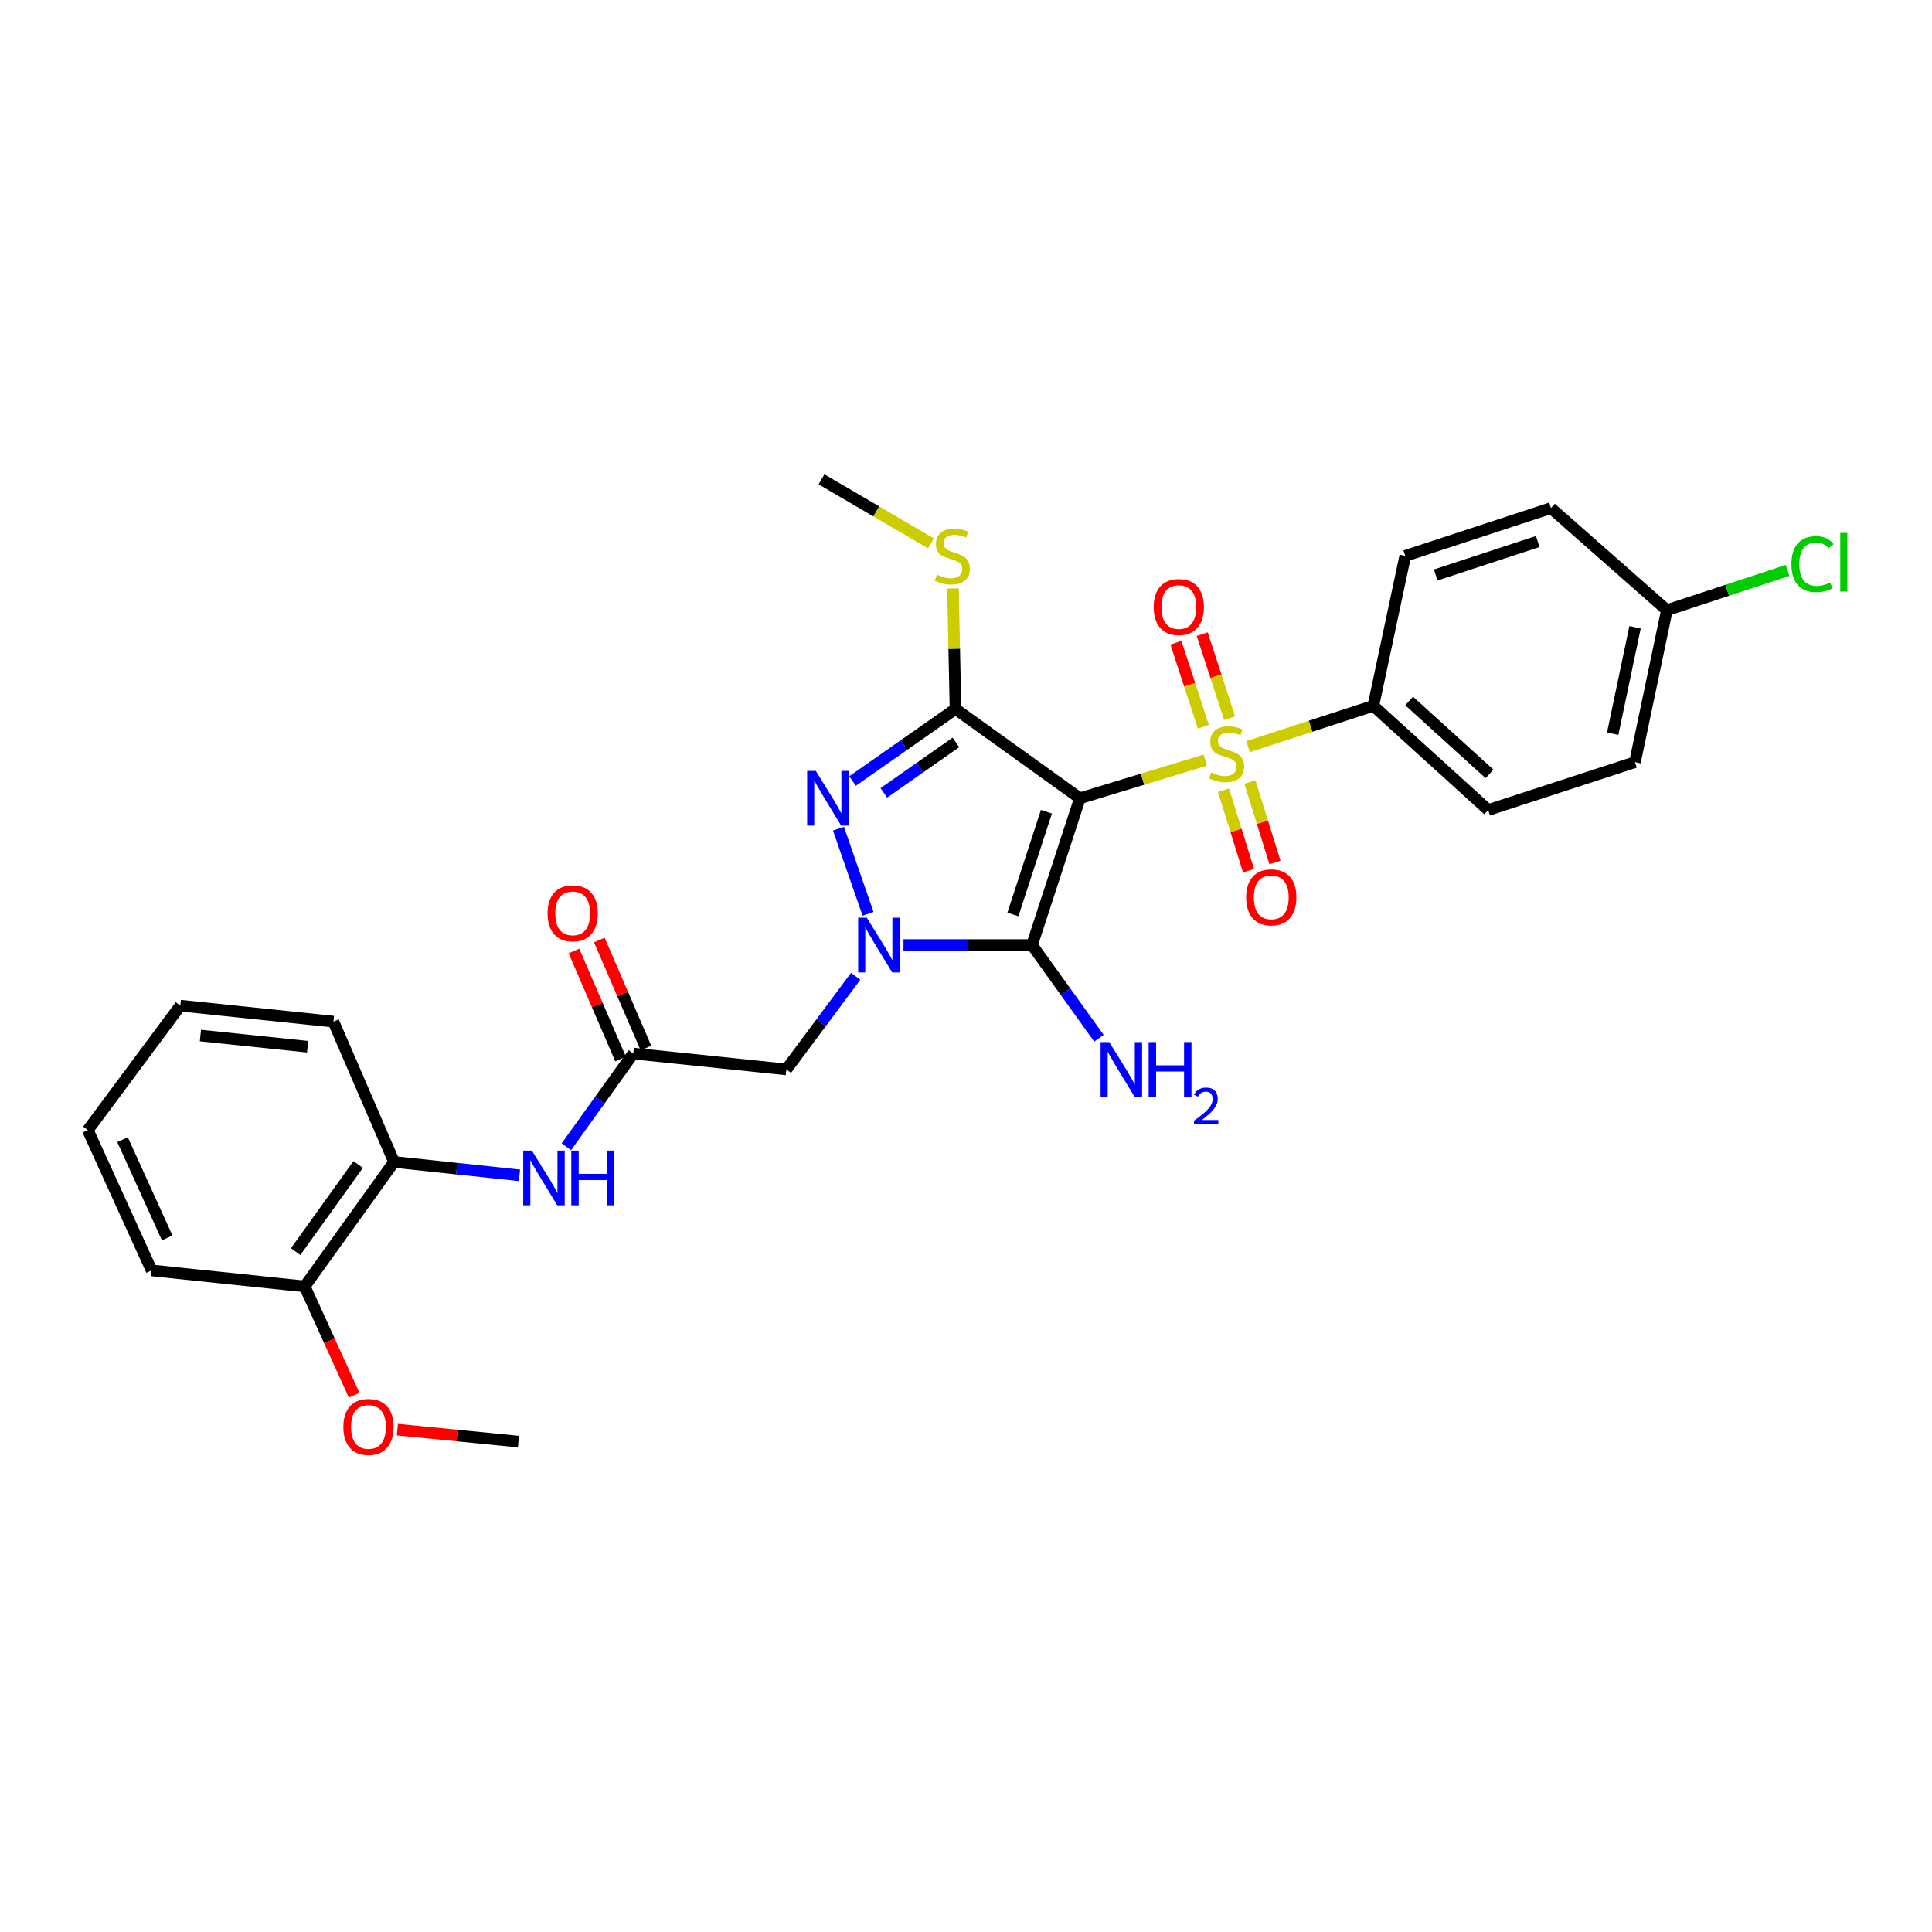<?xml version='1.0' encoding='iso-8859-1'?>
<svg version='1.1' baseProfile='full'
              xmlns='http://www.w3.org/2000/svg'
                      xmlns:rdkit='http://www.rdkit.org/xml'
                      xmlns:xlink='http://www.w3.org/1999/xlink'
                  xml:space='preserve'
width='1000px' height='1000px' viewBox='0 0 1000 1000'>
<!-- END OF HEADER -->
<rect style='opacity:1.0;fill:#FFFFFF;stroke:none' width='1000' height='1000' x='0' y='0'> </rect>
<path class='bond-0' d='M 558.948,413.186 L 591.392,403.314' style='fill:none;fill-rule:evenodd;stroke:#000000;stroke-width:6px;stroke-linecap:butt;stroke-linejoin:miter;stroke-opacity:1' />
<path class='bond-0' d='M 591.392,403.314 L 623.836,393.442' style='fill:none;fill-rule:evenodd;stroke:#CCCC00;stroke-width:6px;stroke-linecap:butt;stroke-linejoin:miter;stroke-opacity:1' />
<path class='bond-2' d='M 558.948,413.186 L 534.168,489.163' style='fill:none;fill-rule:evenodd;stroke:#000000;stroke-width:6px;stroke-linecap:butt;stroke-linejoin:miter;stroke-opacity:1' />
<path class='bond-2' d='M 541.626,420.145 L 524.28,473.329' style='fill:none;fill-rule:evenodd;stroke:#000000;stroke-width:6px;stroke-linecap:butt;stroke-linejoin:miter;stroke-opacity:1' />
<path class='bond-3' d='M 558.948,413.186 L 494.553,366.965' style='fill:none;fill-rule:evenodd;stroke:#000000;stroke-width:6px;stroke-linecap:butt;stroke-linejoin:miter;stroke-opacity:1' />
<path class='bond-7' d='M 645.978,386.465 L 678.408,375.896' style='fill:none;fill-rule:evenodd;stroke:#CCCC00;stroke-width:6px;stroke-linecap:butt;stroke-linejoin:miter;stroke-opacity:1' />
<path class='bond-7' d='M 678.408,375.896 L 710.839,365.327' style='fill:none;fill-rule:evenodd;stroke:#000000;stroke-width:6px;stroke-linecap:butt;stroke-linejoin:miter;stroke-opacity:1' />
<path class='bond-9' d='M 633.301,409.026 L 639.78,429.858' style='fill:none;fill-rule:evenodd;stroke:#CCCC00;stroke-width:6px;stroke-linecap:butt;stroke-linejoin:miter;stroke-opacity:1' />
<path class='bond-9' d='M 639.78,429.858 L 646.258,450.691' style='fill:none;fill-rule:evenodd;stroke:#FF0000;stroke-width:6px;stroke-linecap:butt;stroke-linejoin:miter;stroke-opacity:1' />
<path class='bond-9' d='M 646.966,404.776 L 653.444,425.609' style='fill:none;fill-rule:evenodd;stroke:#CCCC00;stroke-width:6px;stroke-linecap:butt;stroke-linejoin:miter;stroke-opacity:1' />
<path class='bond-9' d='M 653.444,425.609 L 659.922,446.441' style='fill:none;fill-rule:evenodd;stroke:#FF0000;stroke-width:6px;stroke-linecap:butt;stroke-linejoin:miter;stroke-opacity:1' />
<path class='bond-10' d='M 636.453,371.742 L 629.365,349.99' style='fill:none;fill-rule:evenodd;stroke:#CCCC00;stroke-width:6px;stroke-linecap:butt;stroke-linejoin:miter;stroke-opacity:1' />
<path class='bond-10' d='M 629.365,349.99 L 622.278,328.239' style='fill:none;fill-rule:evenodd;stroke:#FF0000;stroke-width:6px;stroke-linecap:butt;stroke-linejoin:miter;stroke-opacity:1' />
<path class='bond-10' d='M 622.847,376.175 L 615.759,354.423' style='fill:none;fill-rule:evenodd;stroke:#CCCC00;stroke-width:6px;stroke-linecap:butt;stroke-linejoin:miter;stroke-opacity:1' />
<path class='bond-10' d='M 615.759,354.423 L 608.672,332.672' style='fill:none;fill-rule:evenodd;stroke:#FF0000;stroke-width:6px;stroke-linecap:butt;stroke-linejoin:miter;stroke-opacity:1' />
<path class='bond-1' d='M 467.644,489.163 L 500.906,489.163' style='fill:none;fill-rule:evenodd;stroke:#0000FF;stroke-width:6px;stroke-linecap:butt;stroke-linejoin:miter;stroke-opacity:1' />
<path class='bond-1' d='M 500.906,489.163 L 534.168,489.163' style='fill:none;fill-rule:evenodd;stroke:#000000;stroke-width:6px;stroke-linecap:butt;stroke-linejoin:miter;stroke-opacity:1' />
<path class='bond-5' d='M 442.894,505.329 L 424.959,529.431' style='fill:none;fill-rule:evenodd;stroke:#0000FF;stroke-width:6px;stroke-linecap:butt;stroke-linejoin:miter;stroke-opacity:1' />
<path class='bond-5' d='M 424.959,529.431 L 407.025,553.534' style='fill:none;fill-rule:evenodd;stroke:#000000;stroke-width:6px;stroke-linecap:butt;stroke-linejoin:miter;stroke-opacity:1' />
<path class='bond-29' d='M 449.304,472.992 L 433.992,428.929' style='fill:none;fill-rule:evenodd;stroke:#0000FF;stroke-width:6px;stroke-linecap:butt;stroke-linejoin:miter;stroke-opacity:1' />
<path class='bond-13' d='M 534.168,489.163 L 551.489,513.278' style='fill:none;fill-rule:evenodd;stroke:#000000;stroke-width:6px;stroke-linecap:butt;stroke-linejoin:miter;stroke-opacity:1' />
<path class='bond-13' d='M 551.489,513.278 L 568.81,537.392' style='fill:none;fill-rule:evenodd;stroke:#0000FF;stroke-width:6px;stroke-linecap:butt;stroke-linejoin:miter;stroke-opacity:1' />
<path class='bond-4' d='M 494.553,366.965 L 467.915,385.611' style='fill:none;fill-rule:evenodd;stroke:#000000;stroke-width:6px;stroke-linecap:butt;stroke-linejoin:miter;stroke-opacity:1' />
<path class='bond-4' d='M 467.915,385.611 L 441.276,404.257' style='fill:none;fill-rule:evenodd;stroke:#0000FF;stroke-width:6px;stroke-linecap:butt;stroke-linejoin:miter;stroke-opacity:1' />
<path class='bond-4' d='M 494.768,384.282 L 476.121,397.334' style='fill:none;fill-rule:evenodd;stroke:#000000;stroke-width:6px;stroke-linecap:butt;stroke-linejoin:miter;stroke-opacity:1' />
<path class='bond-4' d='M 476.121,397.334 L 457.474,410.387' style='fill:none;fill-rule:evenodd;stroke:#0000FF;stroke-width:6px;stroke-linecap:butt;stroke-linejoin:miter;stroke-opacity:1' />
<path class='bond-12' d='M 494.553,366.965 L 493.909,335.773' style='fill:none;fill-rule:evenodd;stroke:#000000;stroke-width:6px;stroke-linecap:butt;stroke-linejoin:miter;stroke-opacity:1' />
<path class='bond-12' d='M 493.909,335.773 L 493.264,304.582' style='fill:none;fill-rule:evenodd;stroke:#CCCC00;stroke-width:6px;stroke-linecap:butt;stroke-linejoin:miter;stroke-opacity:1' />
<path class='bond-6' d='M 407.025,553.534 L 327.78,545.305' style='fill:none;fill-rule:evenodd;stroke:#000000;stroke-width:6px;stroke-linecap:butt;stroke-linejoin:miter;stroke-opacity:1' />
<path class='bond-8' d='M 327.78,545.305 L 310.462,569.436' style='fill:none;fill-rule:evenodd;stroke:#000000;stroke-width:6px;stroke-linecap:butt;stroke-linejoin:miter;stroke-opacity:1' />
<path class='bond-8' d='M 310.462,569.436 L 293.144,593.566' style='fill:none;fill-rule:evenodd;stroke:#0000FF;stroke-width:6px;stroke-linecap:butt;stroke-linejoin:miter;stroke-opacity:1' />
<path class='bond-14' d='M 334.349,542.47 L 322.284,514.52' style='fill:none;fill-rule:evenodd;stroke:#000000;stroke-width:6px;stroke-linecap:butt;stroke-linejoin:miter;stroke-opacity:1' />
<path class='bond-14' d='M 322.284,514.52 L 310.219,486.569' style='fill:none;fill-rule:evenodd;stroke:#FF0000;stroke-width:6px;stroke-linecap:butt;stroke-linejoin:miter;stroke-opacity:1' />
<path class='bond-14' d='M 321.211,548.141 L 309.146,520.191' style='fill:none;fill-rule:evenodd;stroke:#000000;stroke-width:6px;stroke-linecap:butt;stroke-linejoin:miter;stroke-opacity:1' />
<path class='bond-14' d='M 309.146,520.191 L 297.081,492.24' style='fill:none;fill-rule:evenodd;stroke:#FF0000;stroke-width:6px;stroke-linecap:butt;stroke-linejoin:miter;stroke-opacity:1' />
<path class='bond-16' d='M 710.839,365.327 L 770.272,419.267' style='fill:none;fill-rule:evenodd;stroke:#000000;stroke-width:6px;stroke-linecap:butt;stroke-linejoin:miter;stroke-opacity:1' />
<path class='bond-16' d='M 729.371,362.822 L 770.974,400.58' style='fill:none;fill-rule:evenodd;stroke:#000000;stroke-width:6px;stroke-linecap:butt;stroke-linejoin:miter;stroke-opacity:1' />
<path class='bond-17' d='M 710.839,365.327 L 727.351,287.72' style='fill:none;fill-rule:evenodd;stroke:#000000;stroke-width:6px;stroke-linecap:butt;stroke-linejoin:miter;stroke-opacity:1' />
<path class='bond-11' d='M 268.868,608.354 L 236.41,604.893' style='fill:none;fill-rule:evenodd;stroke:#0000FF;stroke-width:6px;stroke-linecap:butt;stroke-linejoin:miter;stroke-opacity:1' />
<path class='bond-11' d='M 236.41,604.893 L 203.952,601.432' style='fill:none;fill-rule:evenodd;stroke:#000000;stroke-width:6px;stroke-linecap:butt;stroke-linejoin:miter;stroke-opacity:1' />
<path class='bond-15' d='M 203.952,601.432 L 157.707,665.85' style='fill:none;fill-rule:evenodd;stroke:#000000;stroke-width:6px;stroke-linecap:butt;stroke-linejoin:miter;stroke-opacity:1' />
<path class='bond-15' d='M 185.391,602.749 L 153.019,647.842' style='fill:none;fill-rule:evenodd;stroke:#000000;stroke-width:6px;stroke-linecap:butt;stroke-linejoin:miter;stroke-opacity:1' />
<path class='bond-23' d='M 203.952,601.432 L 172.59,528.793' style='fill:none;fill-rule:evenodd;stroke:#000000;stroke-width:6px;stroke-linecap:butt;stroke-linejoin:miter;stroke-opacity:1' />
<path class='bond-25' d='M 481.874,281.257 L 453.544,264.673' style='fill:none;fill-rule:evenodd;stroke:#CCCC00;stroke-width:6px;stroke-linecap:butt;stroke-linejoin:miter;stroke-opacity:1' />
<path class='bond-25' d='M 453.544,264.673 L 425.214,248.09' style='fill:none;fill-rule:evenodd;stroke:#000000;stroke-width:6px;stroke-linecap:butt;stroke-linejoin:miter;stroke-opacity:1' />
<path class='bond-22' d='M 157.707,665.85 L 170.508,694.016' style='fill:none;fill-rule:evenodd;stroke:#000000;stroke-width:6px;stroke-linecap:butt;stroke-linejoin:miter;stroke-opacity:1' />
<path class='bond-22' d='M 170.508,694.016 L 183.309,722.181' style='fill:none;fill-rule:evenodd;stroke:#FF0000;stroke-width:6px;stroke-linecap:butt;stroke-linejoin:miter;stroke-opacity:1' />
<path class='bond-24' d='M 157.707,665.85 L 78.471,657.566' style='fill:none;fill-rule:evenodd;stroke:#000000;stroke-width:6px;stroke-linecap:butt;stroke-linejoin:miter;stroke-opacity:1' />
<path class='bond-20' d='M 770.272,419.267 L 846.258,394.495' style='fill:none;fill-rule:evenodd;stroke:#000000;stroke-width:6px;stroke-linecap:butt;stroke-linejoin:miter;stroke-opacity:1' />
<path class='bond-19' d='M 727.351,287.72 L 802.78,262.98' style='fill:none;fill-rule:evenodd;stroke:#000000;stroke-width:6px;stroke-linecap:butt;stroke-linejoin:miter;stroke-opacity:1' />
<path class='bond-19' d='M 743.125,297.606 L 795.925,280.288' style='fill:none;fill-rule:evenodd;stroke:#000000;stroke-width:6px;stroke-linecap:butt;stroke-linejoin:miter;stroke-opacity:1' />
<path class='bond-18' d='M 862.778,315.815 L 802.78,262.98' style='fill:none;fill-rule:evenodd;stroke:#000000;stroke-width:6px;stroke-linecap:butt;stroke-linejoin:miter;stroke-opacity:1' />
<path class='bond-21' d='M 862.778,315.815 L 894.012,305.536' style='fill:none;fill-rule:evenodd;stroke:#000000;stroke-width:6px;stroke-linecap:butt;stroke-linejoin:miter;stroke-opacity:1' />
<path class='bond-21' d='M 894.012,305.536 L 925.247,295.258' style='fill:none;fill-rule:evenodd;stroke:#00CC00;stroke-width:6px;stroke-linecap:butt;stroke-linejoin:miter;stroke-opacity:1' />
<path class='bond-30' d='M 862.778,315.815 L 846.258,394.495' style='fill:none;fill-rule:evenodd;stroke:#000000;stroke-width:6px;stroke-linecap:butt;stroke-linejoin:miter;stroke-opacity:1' />
<path class='bond-30' d='M 846.295,324.677 L 834.731,379.753' style='fill:none;fill-rule:evenodd;stroke:#000000;stroke-width:6px;stroke-linecap:butt;stroke-linejoin:miter;stroke-opacity:1' />
<path class='bond-26' d='M 205.673,739.974 L 237.01,743.071' style='fill:none;fill-rule:evenodd;stroke:#FF0000;stroke-width:6px;stroke-linecap:butt;stroke-linejoin:miter;stroke-opacity:1' />
<path class='bond-26' d='M 237.01,743.071 L 268.346,746.168' style='fill:none;fill-rule:evenodd;stroke:#000000;stroke-width:6px;stroke-linecap:butt;stroke-linejoin:miter;stroke-opacity:1' />
<path class='bond-27' d='M 172.59,528.793 L 93.337,520.518' style='fill:none;fill-rule:evenodd;stroke:#000000;stroke-width:6px;stroke-linecap:butt;stroke-linejoin:miter;stroke-opacity:1' />
<path class='bond-27' d='M 159.215,541.784 L 103.739,535.991' style='fill:none;fill-rule:evenodd;stroke:#000000;stroke-width:6px;stroke-linecap:butt;stroke-linejoin:miter;stroke-opacity:1' />
<path class='bond-31' d='M 78.471,657.566 L 45.455,584.936' style='fill:none;fill-rule:evenodd;stroke:#000000;stroke-width:6px;stroke-linecap:butt;stroke-linejoin:miter;stroke-opacity:1' />
<path class='bond-31' d='M 86.545,640.75 L 63.434,589.909' style='fill:none;fill-rule:evenodd;stroke:#000000;stroke-width:6px;stroke-linecap:butt;stroke-linejoin:miter;stroke-opacity:1' />
<path class='bond-28' d='M 93.337,520.518 L 45.455,584.936' style='fill:none;fill-rule:evenodd;stroke:#000000;stroke-width:6px;stroke-linecap:butt;stroke-linejoin:miter;stroke-opacity:1' />
<path  class='atom-1' d='M 626.901 399.795
Q 627.221 399.915, 628.541 400.475
Q 629.861 401.035, 631.301 401.395
Q 632.781 401.715, 634.221 401.715
Q 636.901 401.715, 638.461 400.435
Q 640.021 399.115, 640.021 396.835
Q 640.021 395.275, 639.221 394.315
Q 638.461 393.355, 637.261 392.835
Q 636.061 392.315, 634.061 391.715
Q 631.541 390.955, 630.021 390.235
Q 628.541 389.515, 627.461 387.995
Q 626.421 386.475, 626.421 383.915
Q 626.421 380.355, 628.821 378.155
Q 631.261 375.955, 636.061 375.955
Q 639.341 375.955, 643.061 377.515
L 642.141 380.595
Q 638.741 379.195, 636.181 379.195
Q 633.421 379.195, 631.901 380.355
Q 630.381 381.475, 630.421 383.435
Q 630.421 384.955, 631.181 385.875
Q 631.981 386.795, 633.101 387.315
Q 634.261 387.835, 636.181 388.435
Q 638.741 389.235, 640.261 390.035
Q 641.781 390.835, 642.861 392.475
Q 643.981 394.075, 643.981 396.835
Q 643.981 400.755, 641.341 402.875
Q 638.741 404.955, 634.381 404.955
Q 631.861 404.955, 629.941 404.395
Q 628.061 403.875, 625.821 402.955
L 626.901 399.795
' fill='#CCCC00'/>
<path  class='atom-2' d='M 448.663 475.003
L 457.943 490.003
Q 458.863 491.483, 460.343 494.163
Q 461.823 496.843, 461.903 497.003
L 461.903 475.003
L 465.663 475.003
L 465.663 503.323
L 461.783 503.323
L 451.823 486.923
Q 450.663 485.003, 449.423 482.803
Q 448.223 480.603, 447.863 479.923
L 447.863 503.323
L 444.183 503.323
L 444.183 475.003
L 448.663 475.003
' fill='#0000FF'/>
<path  class='atom-5' d='M 422.261 399.026
L 431.541 414.026
Q 432.461 415.506, 433.941 418.186
Q 435.421 420.866, 435.501 421.026
L 435.501 399.026
L 439.261 399.026
L 439.261 427.346
L 435.381 427.346
L 425.421 410.946
Q 424.261 409.026, 423.021 406.826
Q 421.821 404.626, 421.461 403.946
L 421.461 427.346
L 417.781 427.346
L 417.781 399.026
L 422.261 399.026
' fill='#0000FF'/>
<path  class='atom-9' d='M 275.299 595.548
L 284.579 610.548
Q 285.499 612.028, 286.979 614.708
Q 288.459 617.388, 288.539 617.548
L 288.539 595.548
L 292.299 595.548
L 292.299 623.868
L 288.419 623.868
L 278.459 607.468
Q 277.299 605.548, 276.059 603.348
Q 274.859 601.148, 274.499 600.468
L 274.499 623.868
L 270.819 623.868
L 270.819 595.548
L 275.299 595.548
' fill='#0000FF'/>
<path  class='atom-9' d='M 295.699 595.548
L 299.539 595.548
L 299.539 607.588
L 314.019 607.588
L 314.019 595.548
L 317.859 595.548
L 317.859 623.868
L 314.019 623.868
L 314.019 610.788
L 299.539 610.788
L 299.539 623.868
L 295.699 623.868
L 295.699 595.548
' fill='#0000FF'/>
<path  class='atom-10' d='M 645.012 464.471
Q 645.012 457.671, 648.372 453.871
Q 651.732 450.071, 658.012 450.071
Q 664.292 450.071, 667.652 453.871
Q 671.012 457.671, 671.012 464.471
Q 671.012 471.351, 667.612 475.271
Q 664.212 479.151, 658.012 479.151
Q 651.772 479.151, 648.372 475.271
Q 645.012 471.391, 645.012 464.471
M 658.012 475.951
Q 662.332 475.951, 664.652 473.071
Q 667.012 470.151, 667.012 464.471
Q 667.012 458.911, 664.652 456.111
Q 662.332 453.271, 658.012 453.271
Q 653.692 453.271, 651.332 456.071
Q 649.012 458.871, 649.012 464.471
Q 649.012 470.191, 651.332 473.071
Q 653.692 475.951, 658.012 475.951
' fill='#FF0000'/>
<path  class='atom-11' d='M 597.153 314.202
Q 597.153 307.402, 600.513 303.602
Q 603.873 299.802, 610.153 299.802
Q 616.433 299.802, 619.793 303.602
Q 623.153 307.402, 623.153 314.202
Q 623.153 321.082, 619.753 325.002
Q 616.353 328.882, 610.153 328.882
Q 603.913 328.882, 600.513 325.002
Q 597.153 321.122, 597.153 314.202
M 610.153 325.682
Q 614.473 325.682, 616.793 322.802
Q 619.153 319.882, 619.153 314.202
Q 619.153 308.642, 616.793 305.842
Q 614.473 303.002, 610.153 303.002
Q 605.833 303.002, 603.473 305.802
Q 601.153 308.602, 601.153 314.202
Q 601.153 319.922, 603.473 322.802
Q 605.833 325.682, 610.153 325.682
' fill='#FF0000'/>
<path  class='atom-13' d='M 484.916 297.44
Q 485.236 297.56, 486.556 298.12
Q 487.876 298.68, 489.316 299.04
Q 490.796 299.36, 492.236 299.36
Q 494.916 299.36, 496.476 298.08
Q 498.036 296.76, 498.036 294.48
Q 498.036 292.92, 497.236 291.96
Q 496.476 291, 495.276 290.48
Q 494.076 289.96, 492.076 289.36
Q 489.556 288.6, 488.036 287.88
Q 486.556 287.16, 485.476 285.64
Q 484.436 284.12, 484.436 281.56
Q 484.436 278, 486.836 275.8
Q 489.276 273.6, 494.076 273.6
Q 497.356 273.6, 501.076 275.16
L 500.156 278.24
Q 496.756 276.84, 494.196 276.84
Q 491.436 276.84, 489.916 278
Q 488.396 279.12, 488.436 281.08
Q 488.436 282.6, 489.196 283.52
Q 489.996 284.44, 491.116 284.96
Q 492.276 285.48, 494.196 286.08
Q 496.756 286.88, 498.276 287.68
Q 499.796 288.48, 500.876 290.12
Q 501.996 291.72, 501.996 294.48
Q 501.996 298.4, 499.356 300.52
Q 496.756 302.6, 492.396 302.6
Q 489.876 302.6, 487.956 302.04
Q 486.076 301.52, 483.836 300.6
L 484.916 297.44
' fill='#CCCC00'/>
<path  class='atom-14' d='M 574.144 539.374
L 583.424 554.374
Q 584.344 555.854, 585.824 558.534
Q 587.304 561.214, 587.384 561.374
L 587.384 539.374
L 591.144 539.374
L 591.144 567.694
L 587.264 567.694
L 577.304 551.294
Q 576.144 549.374, 574.904 547.174
Q 573.704 544.974, 573.344 544.294
L 573.344 567.694
L 569.664 567.694
L 569.664 539.374
L 574.144 539.374
' fill='#0000FF'/>
<path  class='atom-14' d='M 594.544 539.374
L 598.384 539.374
L 598.384 551.414
L 612.864 551.414
L 612.864 539.374
L 616.704 539.374
L 616.704 567.694
L 612.864 567.694
L 612.864 554.614
L 598.384 554.614
L 598.384 567.694
L 594.544 567.694
L 594.544 539.374
' fill='#0000FF'/>
<path  class='atom-14' d='M 618.077 566.7
Q 618.764 564.931, 620.4 563.954
Q 622.037 562.951, 624.308 562.951
Q 627.132 562.951, 628.716 564.482
Q 630.3 566.014, 630.3 568.733
Q 630.3 571.505, 628.241 574.092
Q 626.208 576.679, 621.984 579.742
L 630.617 579.742
L 630.617 581.854
L 618.024 581.854
L 618.024 580.085
Q 621.509 577.603, 623.568 575.755
Q 625.654 573.907, 626.657 572.244
Q 627.66 570.581, 627.66 568.865
Q 627.66 567.07, 626.763 566.066
Q 625.865 565.063, 624.308 565.063
Q 622.803 565.063, 621.8 565.67
Q 620.796 566.278, 620.084 567.624
L 618.077 566.7
' fill='#0000FF'/>
<path  class='atom-15' d='M 283.425 472.747
Q 283.425 465.947, 286.785 462.147
Q 290.145 458.347, 296.425 458.347
Q 302.705 458.347, 306.065 462.147
Q 309.425 465.947, 309.425 472.747
Q 309.425 479.627, 306.025 483.547
Q 302.625 487.427, 296.425 487.427
Q 290.185 487.427, 286.785 483.547
Q 283.425 479.667, 283.425 472.747
M 296.425 484.227
Q 300.745 484.227, 303.065 481.347
Q 305.425 478.427, 305.425 472.747
Q 305.425 467.187, 303.065 464.387
Q 300.745 461.547, 296.425 461.547
Q 292.105 461.547, 289.745 464.347
Q 287.425 467.147, 287.425 472.747
Q 287.425 478.467, 289.745 481.347
Q 292.105 484.227, 296.425 484.227
' fill='#FF0000'/>
<path  class='atom-22' d='M 927.231 291.991
Q 927.231 284.951, 930.511 281.271
Q 933.831 277.551, 940.111 277.551
Q 945.951 277.551, 949.071 281.671
L 946.431 283.831
Q 944.151 280.831, 940.111 280.831
Q 935.831 280.831, 933.551 283.711
Q 931.311 286.551, 931.311 291.991
Q 931.311 297.591, 933.631 300.471
Q 935.991 303.351, 940.551 303.351
Q 943.671 303.351, 947.311 301.471
L 948.431 304.471
Q 946.951 305.431, 944.711 305.991
Q 942.471 306.551, 939.991 306.551
Q 933.831 306.551, 930.511 302.791
Q 927.231 299.031, 927.231 291.991
' fill='#00CC00'/>
<path  class='atom-22' d='M 952.511 275.831
L 956.191 275.831
L 956.191 306.191
L 952.511 306.191
L 952.511 275.831
' fill='#00CC00'/>
<path  class='atom-23' d='M 177.723 738.576
Q 177.723 731.776, 181.083 727.976
Q 184.443 724.176, 190.723 724.176
Q 197.003 724.176, 200.363 727.976
Q 203.723 731.776, 203.723 738.576
Q 203.723 745.456, 200.323 749.376
Q 196.923 753.256, 190.723 753.256
Q 184.483 753.256, 181.083 749.376
Q 177.723 745.496, 177.723 738.576
M 190.723 750.056
Q 195.043 750.056, 197.363 747.176
Q 199.723 744.256, 199.723 738.576
Q 199.723 733.016, 197.363 730.216
Q 195.043 727.376, 190.723 727.376
Q 186.403 727.376, 184.043 730.176
Q 181.723 732.976, 181.723 738.576
Q 181.723 744.296, 184.043 747.176
Q 186.403 750.056, 190.723 750.056
' fill='#FF0000'/>
</svg>
